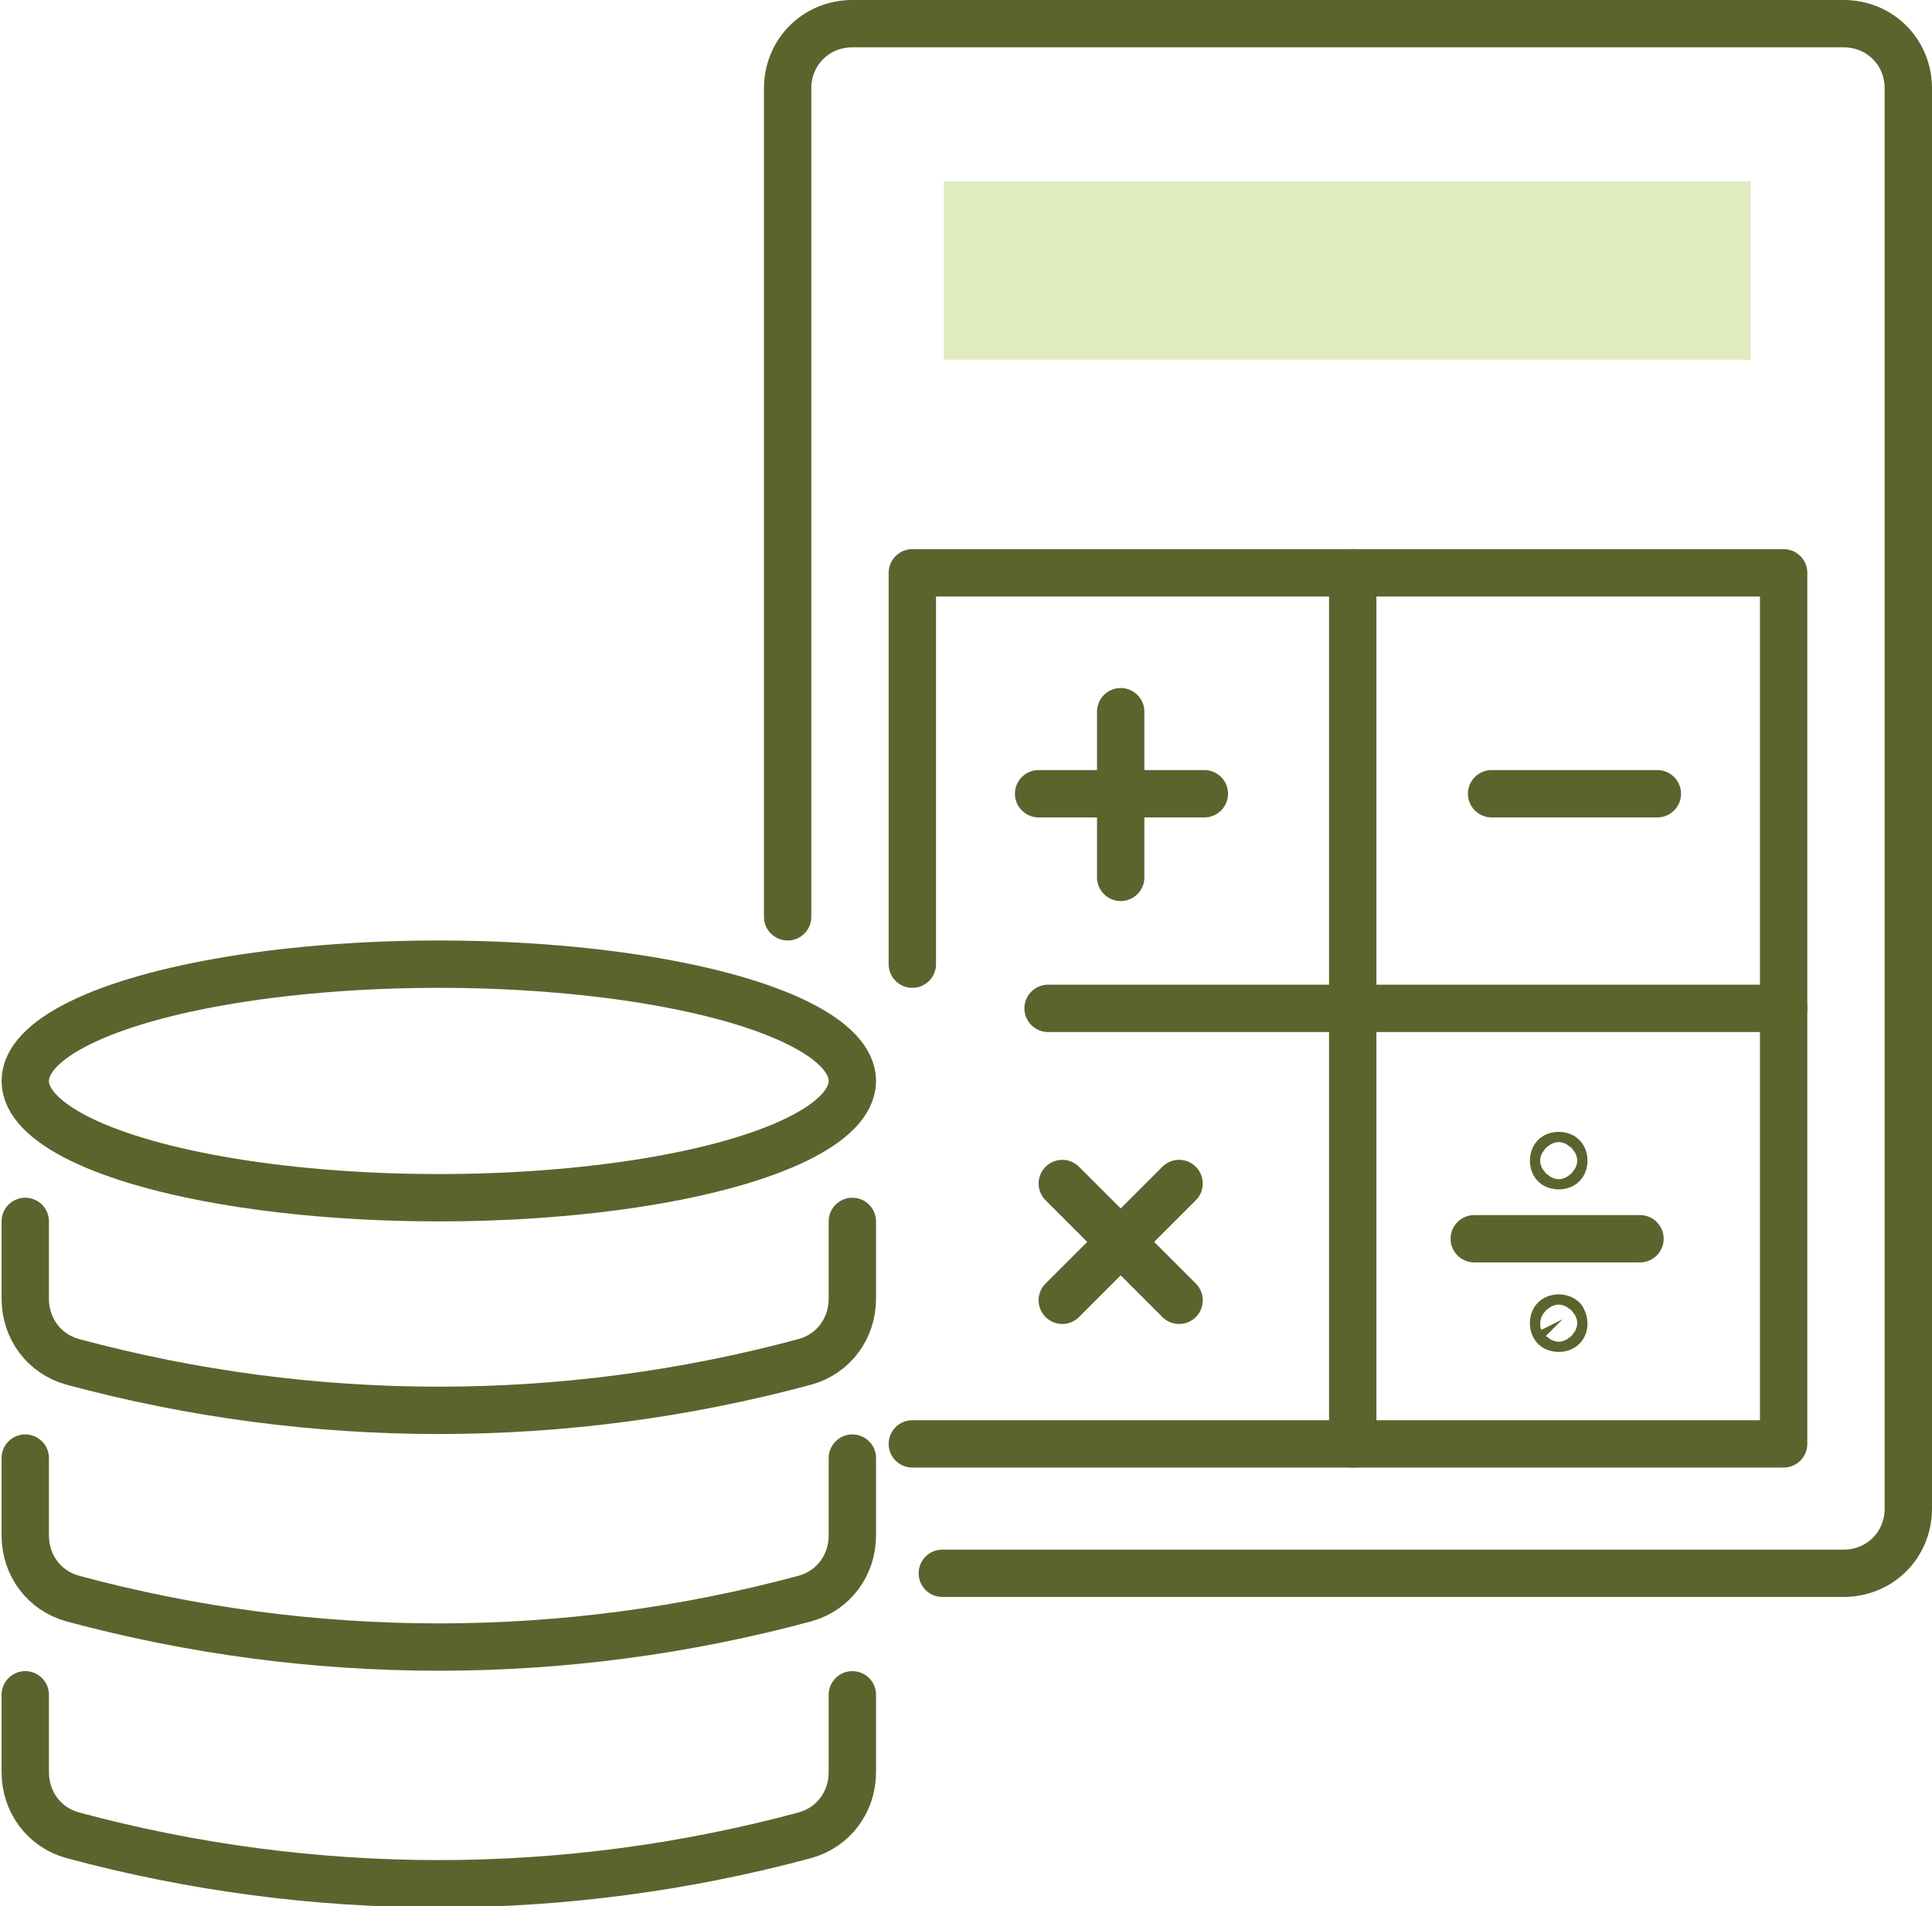 <?xml version="1.0" encoding="utf-8"?>
<!-- Generator: Adobe Illustrator 27.0.0, SVG Export Plug-In . SVG Version: 6.00 Build 0)  -->
<svg version="1.1" id="Layer_1" xmlns="http://www.w3.org/2000/svg" xmlns:xlink="http://www.w3.org/1999/xlink" x="0px" y="0px" viewBox="0 0 122.4 120.8" style="enable-background:new 0 0 122.4 120.8;" xml:space="preserve">
  <style type="text/css">
	.st0{fill:none;stroke:#59652D;stroke-width:3;stroke-linecap:round;stroke-linejoin:round;stroke-miterlimit:10;}
	.st1{fill:#E0EBBF;}
</style>
  <g>
    <g>
      <path class="st0" d="M54,107.4v4.9c0,1.9-1.2,3.5-3,4l0,0c-15.2,4.1-31.2,4.1-46.4,0l0,0c-1.8-0.5-3-2.1-3-4v-4.9" />
      <path class="st0" d="M54,92.4v4.9c0,1.9-1.2,3.5-3,4l0,0c-15.2,4.1-31.2,4.1-46.4,0l0,0c-1.8-0.5-3-2.1-3-4v-4.9" />
      <path class="st0" d="M54,77.4v4.9c0,1.9-1.2,3.5-3,4l0,0c-15.2,4.1-31.2,4.1-46.4,0l0,0c-1.8-0.5-3-2.1-3-4v-4.9" />
      <ellipse class="st0" cx="27.8" cy="68.5" rx="26.2" ry="7.4" />
    </g>
    <g>
      <path class="st0" d="M59.7,99.7h57.1c2.3,0,4.1-1.8,4.1-4.1v-90c0-2.3-1.8-4.1-4.1-4.1H54c-2.3,0-4.1,1.8-4.1,4.1v52.5" />
      <rect x="59.8" y="11.5" class="st1" width="51.1" height="11.3" />
      <g>
        <polyline class="st0" points="57.8,61.1 57.8,36.3 113,36.3 113,91.5 60.5,91.5 57.8,91.5 			" />
        <line class="st0" x1="94.5" y1="50.3" x2="105" y2="50.3" />
        <line class="st0" x1="65.8" y1="50.3" x2="76.3" y2="50.3" />
        <line class="st0" x1="71" y1="45.1" x2="71" y2="55.6" />
        <line class="st0" x1="67.3" y1="75" x2="74.7" y2="82.4" />
        <line class="st0" x1="74.7" y1="75" x2="67.3" y2="82.4" />
        <line class="st0" x1="93.4" y1="78.5" x2="103.9" y2="78.5" />
        <path class="st0" d="M99,73.8c-0.1,0.1-0.4,0.1-0.5,0c-0.1-0.1-0.1-0.4,0-0.5c0.1-0.1,0.4-0.1,0.5,0C99.1,73.4,99.1,73.7,99,73.8
				z" />
        <path class="st0" d="M99,84.1c-0.1,0.1-0.4,0.1-0.5,0c-0.1-0.1-0.1-0.4,0-0.5c0.1-0.1,0.4-0.1,0.5,0C99.1,83.8,99.1,84,99,84.1z" />
        <line class="st0" x1="66.4" y1="63.9" x2="113" y2="63.9" />
        <line class="st0" x1="85.7" y1="36.3" x2="85.7" y2="91.5" />
      </g>
    </g>
  </g>
</svg>